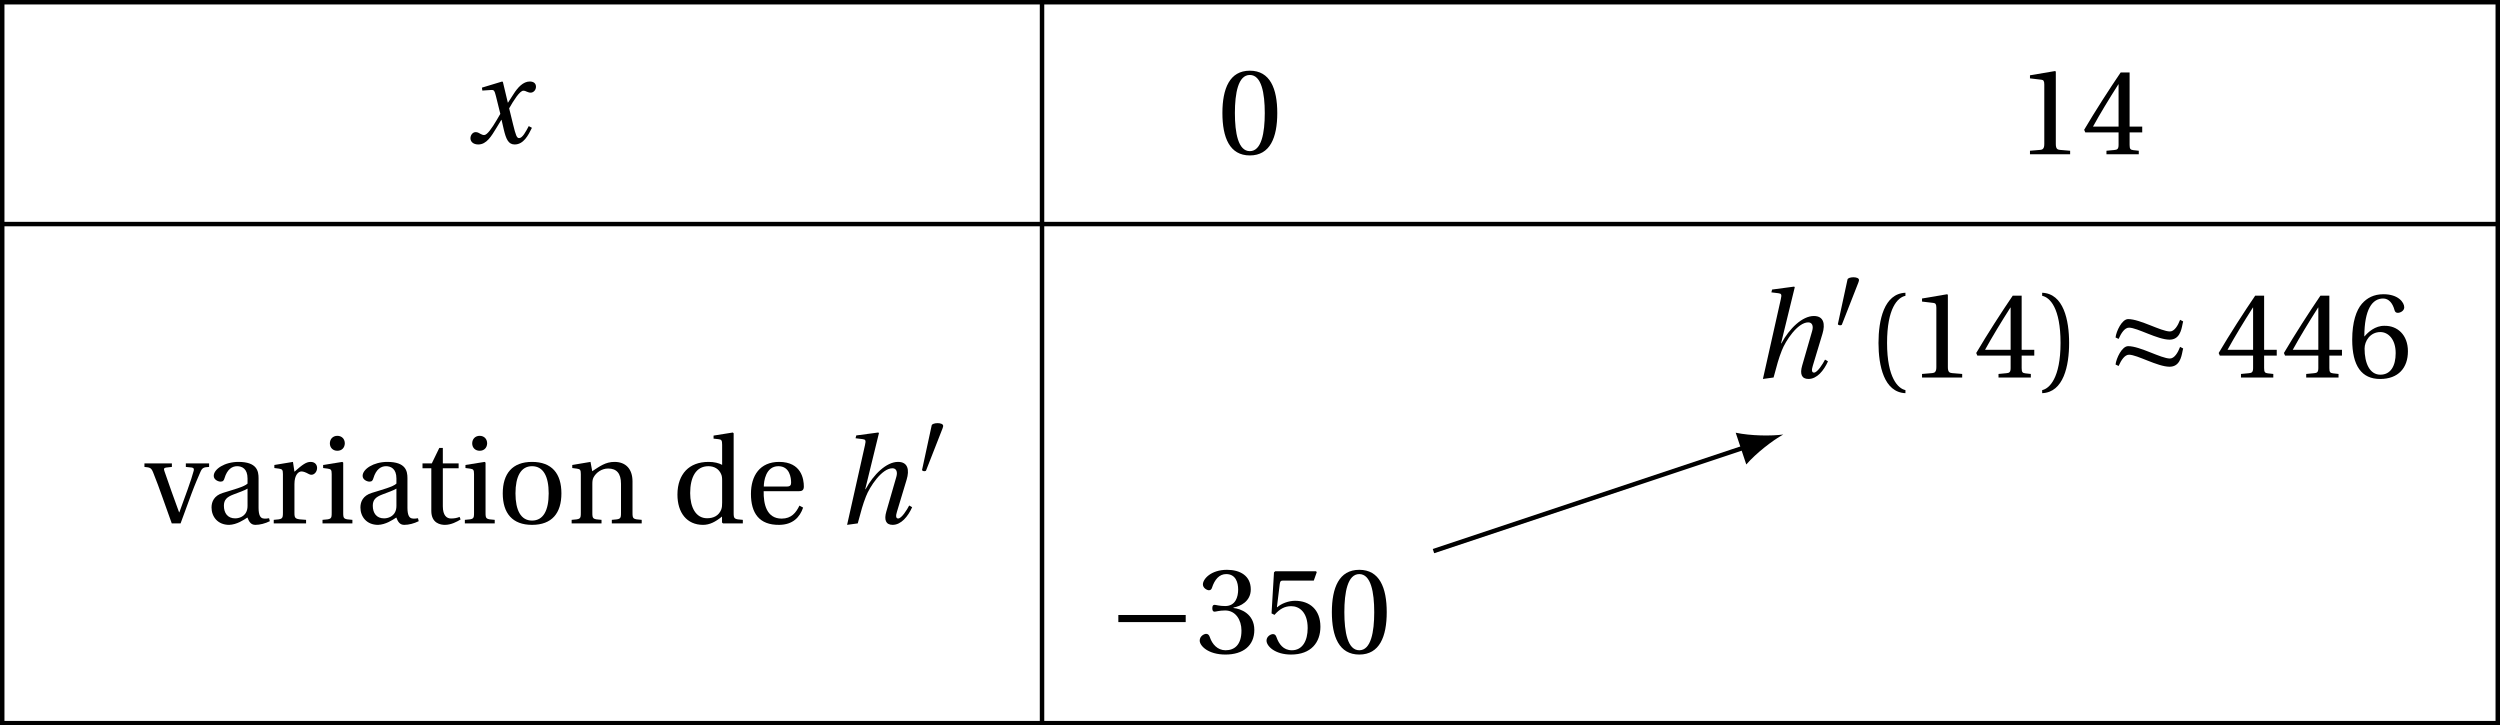 <?xml version='1.0' encoding='UTF-8'?>
<!-- This file was generated by dvisvgm 2.6 -->
<svg height='64.887pt' version='1.1' viewBox='30.598 21.555 223.629 64.887' width='223.629pt' xmlns='http://www.w3.org/2000/svg' xmlns:xlink='http://www.w3.org/1999/xlink'>
<defs>
<use id='g5-161' transform='scale(1.333)' xlink:href='#g1-161'/>
<use id='g5-188' transform='scale(1.333)' xlink:href='#g1-188'/>
<use id='g14-40' transform='scale(1.333)' xlink:href='#g3-40'/>
<use id='g14-41' transform='scale(1.333)' xlink:href='#g3-41'/>
<use id='g14-48' transform='scale(1.333)' xlink:href='#g3-48'/>
<use id='g14-49' transform='scale(1.333)' xlink:href='#g3-49'/>
<use id='g14-51' transform='scale(1.333)' xlink:href='#g3-51'/>
<use id='g14-52' transform='scale(1.333)' xlink:href='#g3-52'/>
<use id='g14-53' transform='scale(1.333)' xlink:href='#g3-53'/>
<use id='g14-54' transform='scale(1.333)' xlink:href='#g3-54'/>
<use id='g14-97' transform='scale(1.333)' xlink:href='#g3-97'/>
<use id='g14-100' transform='scale(1.333)' xlink:href='#g3-100'/>
<use id='g14-101' transform='scale(1.333)' xlink:href='#g3-101'/>
<use id='g14-105' transform='scale(1.333)' xlink:href='#g3-105'/>
<use id='g14-110' transform='scale(1.333)' xlink:href='#g3-110'/>
<use id='g14-111' transform='scale(1.333)' xlink:href='#g3-111'/>
<use id='g14-114' transform='scale(1.333)' xlink:href='#g3-114'/>
<use id='g14-116' transform='scale(1.333)' xlink:href='#g3-116'/>
<use id='g14-118' transform='scale(1.333)' xlink:href='#g3-118'/>
<path d='M3.857 -8.076L3.802 -8.131L1.83 -7.868L1.764 -7.616L2.389 -7.539C2.663 -7.506 2.707 -7.429 2.608 -7.002L1.008 0.131L1.961 0C2.257 -1.118 2.422 -1.72 2.696 -2.411C3.024 -3.265 4.109 -4.931 5.062 -4.931C5.413 -4.931 5.545 -4.613 5.413 -4.164L4.515 -1.052C4.306 -0.329 4.46 0.131 5.084 0.131C5.84 0.131 6.454 -0.614 6.827 -1.446L6.564 -1.6C6.366 -1.216 5.884 -0.438 5.577 -0.438C5.358 -0.438 5.358 -0.69 5.468 -1.041L6.334 -3.912C6.597 -4.778 6.454 -5.501 5.566 -5.501C4.526 -5.501 3.364 -4.372 2.663 -3.057H2.63L3.857 -8.076Z' id='g12-104'/>
<path d='M5.556 -1.512C5.293 -1.019 4.997 -0.438 4.69 -0.438C4.482 -0.438 4.394 -0.69 4.153 -1.666L3.802 -3.101C4.197 -3.802 4.756 -4.679 5.073 -4.679C5.172 -4.679 5.26 -4.657 5.38 -4.591C5.49 -4.547 5.599 -4.504 5.731 -4.504C5.972 -4.504 6.202 -4.734 6.202 -5.03C6.202 -5.369 5.95 -5.501 5.643 -5.501C5.062 -5.501 4.569 -4.975 4.186 -4.361L3.704 -3.616H3.682L3.243 -5.457L3.178 -5.501L1.37 -4.953L1.403 -4.69L2.224 -4.745C2.422 -4.756 2.498 -4.701 2.619 -4.197L3.013 -2.608L2.707 -2.082C2.235 -1.282 1.83 -0.712 1.567 -0.712C1.457 -0.712 1.348 -0.756 1.249 -0.811C1.14 -0.866 0.997 -0.975 0.811 -0.975C0.526 -0.975 0.34 -0.69 0.34 -0.427C0.34 -0.11 0.603 0.131 1.041 0.131C1.786 0.131 2.213 -0.614 2.663 -1.348L3.101 -2.071H3.123L3.32 -1.216C3.528 -0.34 3.737 0.131 4.295 0.131C5.095 0.131 5.512 -0.69 5.84 -1.359L5.556 -1.512Z' id='g12-120'/>
<path d='M1.438 -2.318C1.438 -4.668 2.153 -5.375 2.671 -5.482V-5.687C1.233 -5.63 0.863 -3.846 0.863 -2.318S1.233 0.994 2.671 1.052V0.846C2.194 0.748 1.438 0.049 1.438 -2.318Z' id='g3-40'/>
<path d='M1.438 -2.318C1.438 0.049 0.682 0.748 0.205 0.846V1.052C1.644 0.994 2.013 -0.789 2.013 -2.318S1.644 -5.63 0.205 -5.687V-5.482C0.723 -5.375 1.438 -4.668 1.438 -2.318Z' id='g3-41'/>
<path d='M2.178 -5.301C2.959 -5.301 3.18 -4.084 3.18 -2.745S2.959 -0.189 2.178 -0.189S1.175 -1.405 1.175 -2.745S1.397 -5.301 2.178 -5.301ZM2.178 -5.588C0.822 -5.588 0.337 -4.389 0.337 -2.745S0.822 0.099 2.178 0.099S4.019 -1.101 4.019 -2.745S3.534 -5.588 2.178 -5.588Z' id='g3-48'/>
<path d='M3.591 0V-0.238L2.901 -0.296C2.728 -0.312 2.63 -0.378 2.63 -0.699V-5.539L2.589 -5.588L0.896 -5.301V-5.095L1.66 -5.005C1.8 -4.988 1.857 -4.923 1.857 -4.684V-0.699C1.857 -0.542 1.833 -0.444 1.783 -0.386C1.742 -0.329 1.677 -0.304 1.586 -0.296L0.896 -0.238V0H3.591Z' id='g3-49'/>
<path d='M1.068 -3.008C1.068 -2.868 1.109 -2.778 1.216 -2.778C1.315 -2.778 1.537 -2.86 1.931 -2.86C2.63 -2.86 3.024 -2.227 3.024 -1.512C3.024 -0.534 2.539 -0.189 1.956 -0.189C1.414 -0.189 1.06 -0.6 0.904 -1.06C0.855 -1.216 0.773 -1.29 0.657 -1.29C0.51 -1.29 0.222 -1.134 0.222 -0.838C0.222 -0.485 0.789 0.099 1.948 0.099C3.139 0.099 3.887 -0.501 3.887 -1.553C3.887 -2.654 2.942 -2.983 2.49 -3.024V-3.057C2.934 -3.131 3.649 -3.46 3.649 -4.273C3.649 -5.186 2.934 -5.588 2.055 -5.588C0.97 -5.588 0.436 -4.964 0.436 -4.61C0.436 -4.356 0.723 -4.216 0.838 -4.216C0.945 -4.216 1.011 -4.273 1.044 -4.38C1.225 -4.939 1.537 -5.301 1.997 -5.301C2.646 -5.301 2.802 -4.725 2.802 -4.265C2.802 -3.772 2.63 -3.156 1.931 -3.156C1.537 -3.156 1.315 -3.238 1.216 -3.238C1.109 -3.238 1.068 -3.156 1.068 -3.008Z' id='g3-51'/>
<path d='M2.465 -1.471V-0.633C2.465 -0.353 2.375 -0.304 2.178 -0.288L1.652 -0.238V0H3.821V-0.238L3.452 -0.279C3.263 -0.304 3.205 -0.353 3.205 -0.633V-1.471H4.052V-1.857H3.205V-5.49H2.605C1.833 -4.356 0.912 -2.926 0.156 -1.644L0.23 -1.471H2.465ZM0.748 -1.857C1.241 -2.753 1.816 -3.698 2.449 -4.693H2.465V-1.857H0.748Z' id='g3-52'/>
<path d='M3.501 -4.865L3.698 -5.424L3.657 -5.49H0.912L0.83 -5.416L0.666 -2.663L0.863 -2.564C1.208 -2.959 1.545 -3.148 1.989 -3.148C2.515 -3.148 3.09 -2.761 3.09 -1.677C3.09 -0.83 2.745 -0.189 2.03 -0.189C1.455 -0.189 1.159 -0.608 0.994 -1.077C0.953 -1.2 0.879 -1.274 0.764 -1.274C0.6 -1.274 0.329 -1.109 0.329 -0.838C0.329 -0.46 0.904 0.099 1.972 0.099C3.328 0.099 3.945 -0.723 3.945 -1.767C3.945 -2.917 3.222 -3.509 2.244 -3.509C1.792 -3.509 1.307 -3.312 1.044 -3.074L1.027 -3.09L1.216 -4.627C1.241 -4.832 1.298 -4.865 1.455 -4.865H3.501Z' id='g3-53'/>
<path d='M2.235 0.099C3.452 0.099 4.101 -0.641 4.101 -1.759C4.101 -2.868 3.386 -3.485 2.531 -3.468C1.907 -3.485 1.414 -3.033 1.192 -2.761H1.175C1.183 -4.569 1.701 -5.301 2.441 -5.301C2.819 -5.301 3.082 -4.98 3.205 -4.512C3.23 -4.413 3.296 -4.339 3.419 -4.339C3.6 -4.339 3.854 -4.479 3.854 -4.709C3.854 -5.038 3.452 -5.588 2.465 -5.588C1.816 -5.588 1.356 -5.342 1.011 -4.947C0.641 -4.52 0.362 -3.731 0.362 -2.539C0.362 -0.764 1.003 0.099 2.235 0.099ZM2.252 -3.049C2.77 -3.049 3.279 -2.581 3.279 -1.635C3.279 -0.773 2.942 -0.189 2.252 -0.189C1.537 -0.189 1.192 -0.953 1.192 -1.94C1.192 -2.441 1.561 -3.049 2.252 -3.049Z' id='g3-54'/>
<path d='M2.819 -1.175C2.819 -0.51 2.309 -0.337 1.989 -0.337C1.479 -0.337 1.233 -0.699 1.233 -1.183C1.233 -1.57 1.414 -1.767 1.874 -1.94C2.202 -2.063 2.638 -2.219 2.819 -2.334V-1.175ZM3.559 -3.033C3.559 -3.509 3.452 -4.126 2.211 -4.126C1.282 -4.126 0.551 -3.641 0.551 -3.189C0.551 -2.926 0.855 -2.802 1.011 -2.802C1.183 -2.802 1.233 -2.893 1.274 -3.033C1.455 -3.641 1.792 -3.838 2.12 -3.838C2.441 -3.838 2.819 -3.674 2.819 -3.016V-2.671C2.613 -2.457 1.816 -2.252 1.167 -2.046C0.575 -1.866 0.403 -1.455 0.403 -1.068C0.403 -0.452 0.814 0.099 1.586 0.099C2.096 0.082 2.548 -0.222 2.811 -0.394C2.926 -0.09 3.057 0.099 3.345 0.099C3.649 0.099 4.002 0.008 4.315 -0.148L4.265 -0.345C4.15 -0.321 3.969 -0.304 3.846 -0.337C3.698 -0.37 3.559 -0.526 3.559 -1.044V-3.033Z' id='g3-97'/>
<path d='M4.791 0V-0.238C4.208 -0.279 4.175 -0.296 4.175 -0.715V-6.049L4.117 -6.098L2.827 -5.892V-5.687L3.139 -5.654C3.353 -5.63 3.402 -5.588 3.402 -5.276V-3.928C3.172 -4.052 2.868 -4.126 2.49 -4.126C1.816 -4.126 1.315 -3.912 0.97 -3.559C0.616 -3.189 0.403 -2.646 0.403 -1.931C0.403 -0.715 1.035 0.099 2.12 0.099C2.564 0.099 2.95 -0.099 3.394 -0.46V-0.058L3.46 0H4.791ZM3.402 -1.397C3.402 -1.216 3.394 -1.077 3.345 -0.937C3.18 -0.51 2.819 -0.345 2.392 -0.345C1.635 -0.345 1.257 -1.085 1.257 -2.03C1.257 -3.098 1.644 -3.838 2.482 -3.838C2.868 -3.838 3.18 -3.657 3.328 -3.32C3.394 -3.18 3.402 -3.065 3.402 -2.844V-1.397Z' id='g3-100'/>
<path d='M3.624 -2.161C3.797 -2.161 3.953 -2.202 3.953 -2.474C3.953 -2.959 3.797 -4.126 2.293 -4.126C1.011 -4.126 0.403 -3.213 0.403 -1.981C0.403 -0.682 0.962 0.115 2.301 0.099C3.213 0.09 3.682 -0.411 3.904 -1.06L3.657 -1.192C3.427 -0.715 3.115 -0.321 2.465 -0.321C1.446 -0.321 1.241 -1.307 1.257 -2.161H3.624ZM1.266 -2.474C1.266 -2.811 1.389 -3.838 2.244 -3.838C3.008 -3.838 3.098 -3.057 3.098 -2.737C3.098 -2.581 3.049 -2.474 2.819 -2.474H1.266Z' id='g3-101'/>
<path d='M0.304 -3.92V-3.715L0.616 -3.674C0.83 -3.641 0.879 -3.6 0.879 -3.304V-0.715C0.879 -0.296 0.855 -0.279 0.263 -0.238V0H2.268V-0.238C1.685 -0.279 1.652 -0.296 1.652 -0.715V-4.076L1.594 -4.126L0.304 -3.92ZM1.257 -5.876C0.962 -5.876 0.756 -5.662 0.756 -5.367C0.756 -5.079 0.962 -4.873 1.257 -4.873C1.561 -4.873 1.75 -5.079 1.759 -5.367C1.759 -5.662 1.561 -5.876 1.257 -5.876Z' id='g3-105'/>
<path d='M4.347 -2.819C4.347 -3.649 3.895 -4.126 3.139 -4.126C2.531 -4.126 2.153 -3.83 1.644 -3.501L1.529 -4.126L0.304 -3.92V-3.715L0.616 -3.674C0.83 -3.641 0.879 -3.6 0.879 -3.304V-0.715C0.879 -0.296 0.855 -0.279 0.263 -0.238V0H2.268V-0.238C1.685 -0.279 1.652 -0.296 1.652 -0.715V-2.638C1.652 -2.844 1.668 -2.959 1.734 -3.09C1.907 -3.411 2.276 -3.682 2.712 -3.682C3.271 -3.682 3.575 -3.369 3.575 -2.654V-0.715C3.575 -0.296 3.55 -0.279 2.959 -0.238V0H4.964V-0.238C4.38 -0.279 4.347 -0.296 4.347 -0.715V-2.819Z' id='g3-110'/>
<path d='M2.367 -4.126C1.052 -4.126 0.403 -3.345 0.403 -2.013S1.052 0.099 2.367 0.099C3.698 0.099 4.339 -0.682 4.339 -2.013S3.698 -4.126 2.367 -4.126ZM1.257 -2.013C1.257 -3.148 1.619 -3.838 2.367 -3.838C3.131 -3.838 3.485 -3.148 3.485 -2.013S3.131 -0.189 2.367 -0.189C1.619 -0.189 1.257 -0.879 1.257 -2.013Z' id='g3-111'/>
<path d='M1.553 -4.126L0.304 -3.92V-3.715L0.616 -3.674C0.83 -3.641 0.879 -3.6 0.879 -3.304V-0.715C0.879 -0.296 0.838 -0.279 0.263 -0.238V0H2.433V-0.238C1.701 -0.279 1.652 -0.296 1.652 -0.715V-2.638C1.652 -3.271 1.931 -3.485 2.12 -3.485C2.252 -3.485 2.392 -3.435 2.63 -3.304C2.687 -3.271 2.753 -3.263 2.794 -3.263C2.991 -3.263 3.172 -3.468 3.172 -3.723C3.172 -3.904 3.057 -4.126 2.737 -4.126C2.441 -4.126 2.194 -3.945 1.652 -3.468L1.553 -4.126Z' id='g3-114'/>
<path d='M2.679 -3.698V-4.027H1.619V-5.062H1.381L0.879 -4.027H0.255V-3.698H0.846V-0.838C0.846 0 1.471 0.099 1.759 0.099C2.178 0.099 2.572 -0.115 2.811 -0.263L2.745 -0.436C2.548 -0.353 2.367 -0.329 2.161 -0.329C1.882 -0.329 1.619 -0.526 1.619 -1.151V-3.698H2.679Z' id='g3-116'/>
<path d='M2.786 -4.027V-3.789L3.189 -3.748C3.32 -3.731 3.345 -3.641 3.312 -3.526C3.246 -3.263 3.09 -2.786 2.901 -2.26L2.35 -0.74H2.334L1.833 -2.12C1.668 -2.589 1.504 -3.065 1.348 -3.509C1.29 -3.665 1.323 -3.731 1.479 -3.748L1.849 -3.789V-4.027H0.008V-3.789C0.394 -3.756 0.468 -3.723 0.592 -3.419C0.814 -2.876 1.003 -2.342 1.208 -1.775L1.841 0H2.433L3.164 -1.989C3.402 -2.63 3.641 -3.172 3.756 -3.435C3.879 -3.723 3.969 -3.772 4.347 -3.789V-4.027H2.786Z' id='g3-118'/>
<path d='M2.276 -4.15C2.326 -4.273 2.334 -4.347 2.334 -4.38C2.334 -4.553 2.087 -4.627 1.833 -4.627C1.586 -4.627 1.331 -4.553 1.307 -4.43L0.444 -0.436C0.444 -0.378 0.559 -0.329 0.657 -0.329C0.723 -0.329 0.789 -0.353 0.805 -0.394L2.276 -4.15Z' id='g1-48'/>
<path d='M5.219 -2.079V-2.556H0.699V-2.079H5.219Z' id='g1-161'/>
<path d='M4.331 -2.539C4.988 -2.539 5.12 -3.156 5.202 -3.583L5.243 -3.764L5.038 -3.871C4.89 -3.476 4.652 -3.09 4.356 -3.09C3.764 -3.09 2.35 -3.92 1.553 -3.92C1.134 -3.92 0.756 -3.106 0.707 -2.687L0.912 -2.589C1.085 -2.983 1.323 -3.345 1.611 -3.345C2.161 -3.345 3.526 -2.539 4.331 -2.539ZM4.331 -0.723C4.988 -0.723 5.12 -1.34 5.202 -1.767L5.243 -1.948L5.038 -2.055C4.89 -1.66 4.652 -1.274 4.356 -1.274C3.764 -1.274 2.35 -2.104 1.553 -2.104C1.134 -2.104 0.756 -1.29 0.707 -0.871L0.912 -0.773C1.085 -1.167 1.323 -1.529 1.611 -1.529C2.161 -1.529 3.526 -0.723 4.331 -0.723Z' id='g1-188'/>
</defs>
<g id='page1'>
<g transform='matrix(1 0 0 1 -70.311 2.672)'>
<use x='142.651' xlink:href='#g12-120' y='31.675'/>
</g>
<g transform='matrix(1 0 0 1 -2.917 3.652)'>
<use x='142.412' xlink:href='#g14-48' y='31.675'/>
</g>
<g transform='matrix(1 0 0 1 68.576 3.682)'>
<use x='142.412' xlink:href='#g14-49' y='31.675'/>
<use x='148.246' xlink:href='#g14-52' y='31.675'/>
</g>
<g transform='matrix(1 0 0 1 -98.904 36.698)'>
<use x='142.412' xlink:href='#g14-118' y='31.675'/>
<use x='147.887' xlink:href='#g14-97' y='31.675'/>
<use x='153.638' xlink:href='#g14-114' y='31.675'/>
<use x='158.001' xlink:href='#g14-105' y='31.675'/>
<use x='161.205' xlink:href='#g14-97' y='31.675'/>
<use x='166.956' xlink:href='#g14-116' y='31.675'/>
<use x='170.733' xlink:href='#g14-105' y='31.675'/>
<use x='173.937' xlink:href='#g14-111' y='31.675'/>
<use x='180.286' xlink:href='#g14-110' y='31.675'/>
<use x='189.563' xlink:href='#g14-100' y='31.675'/>
<use x='196.138' xlink:href='#g14-101' y='31.675'/>
<use x='204.268' xlink:href='#g12-104' y='31.675'/>
<use x='211.536' xlink:href='#g1-48' y='27.335'/>
</g>
<g transform='matrix(1 0 0 1 -12.708 48.299)'>
<use x='142.412' xlink:href='#g5-161' y='31.675'/>
<use x='150.326' xlink:href='#g14-51' y='31.675'/>
<use x='156.16' xlink:href='#g14-53' y='31.675'/>
<use x='161.994' xlink:href='#g14-48' y='31.675'/>
</g>
<g transform='matrix(1 0 0 1 44.874 23.648)'>
<use x='142.412' xlink:href='#g12-104' y='31.675'/>
<use x='149.68' xlink:href='#g1-48' y='27.335'/>
<use x='152.608' xlink:href='#g14-40' y='31.675'/>
<use x='156.458' xlink:href='#g14-49' y='31.675'/>
<use x='162.292' xlink:href='#g14-52' y='31.675'/>
<use x='168.126' xlink:href='#g14-41' y='31.675'/>
<use x='174.021' xlink:href='#g5-188' y='31.675'/>
<use x='183.981' xlink:href='#g14-52' y='31.675'/>
<use x='189.816' xlink:href='#g14-52' y='31.675'/>
<use x='195.65' xlink:href='#g14-54' y='31.675'/>
</g>
<path d='M158.824 70.852L186.711 61.555' fill='none' stroke='#000000' stroke-miterlimit='10' stroke-width='0.399'/>
<path d='M190.113 60.422C189.043 60.566 187.215 60.547 185.859 60.262L186.805 63.102C187.719 62.059 189.168 60.945 190.113 60.422'/>
<path d='M123.809 21.754V86.242' fill='none' stroke='#000000' stroke-miterlimit='10' stroke-width='0.399'/>
<path d='M30.797 21.754V86.242H254.027V21.754Z' fill='none' stroke='#000000' stroke-miterlimit='10' stroke-width='0.399'/>
<path d='M30.797 41.598H254.027' fill='none' stroke='#000000' stroke-miterlimit='10' stroke-width='0.399'/>
</g>
</svg>